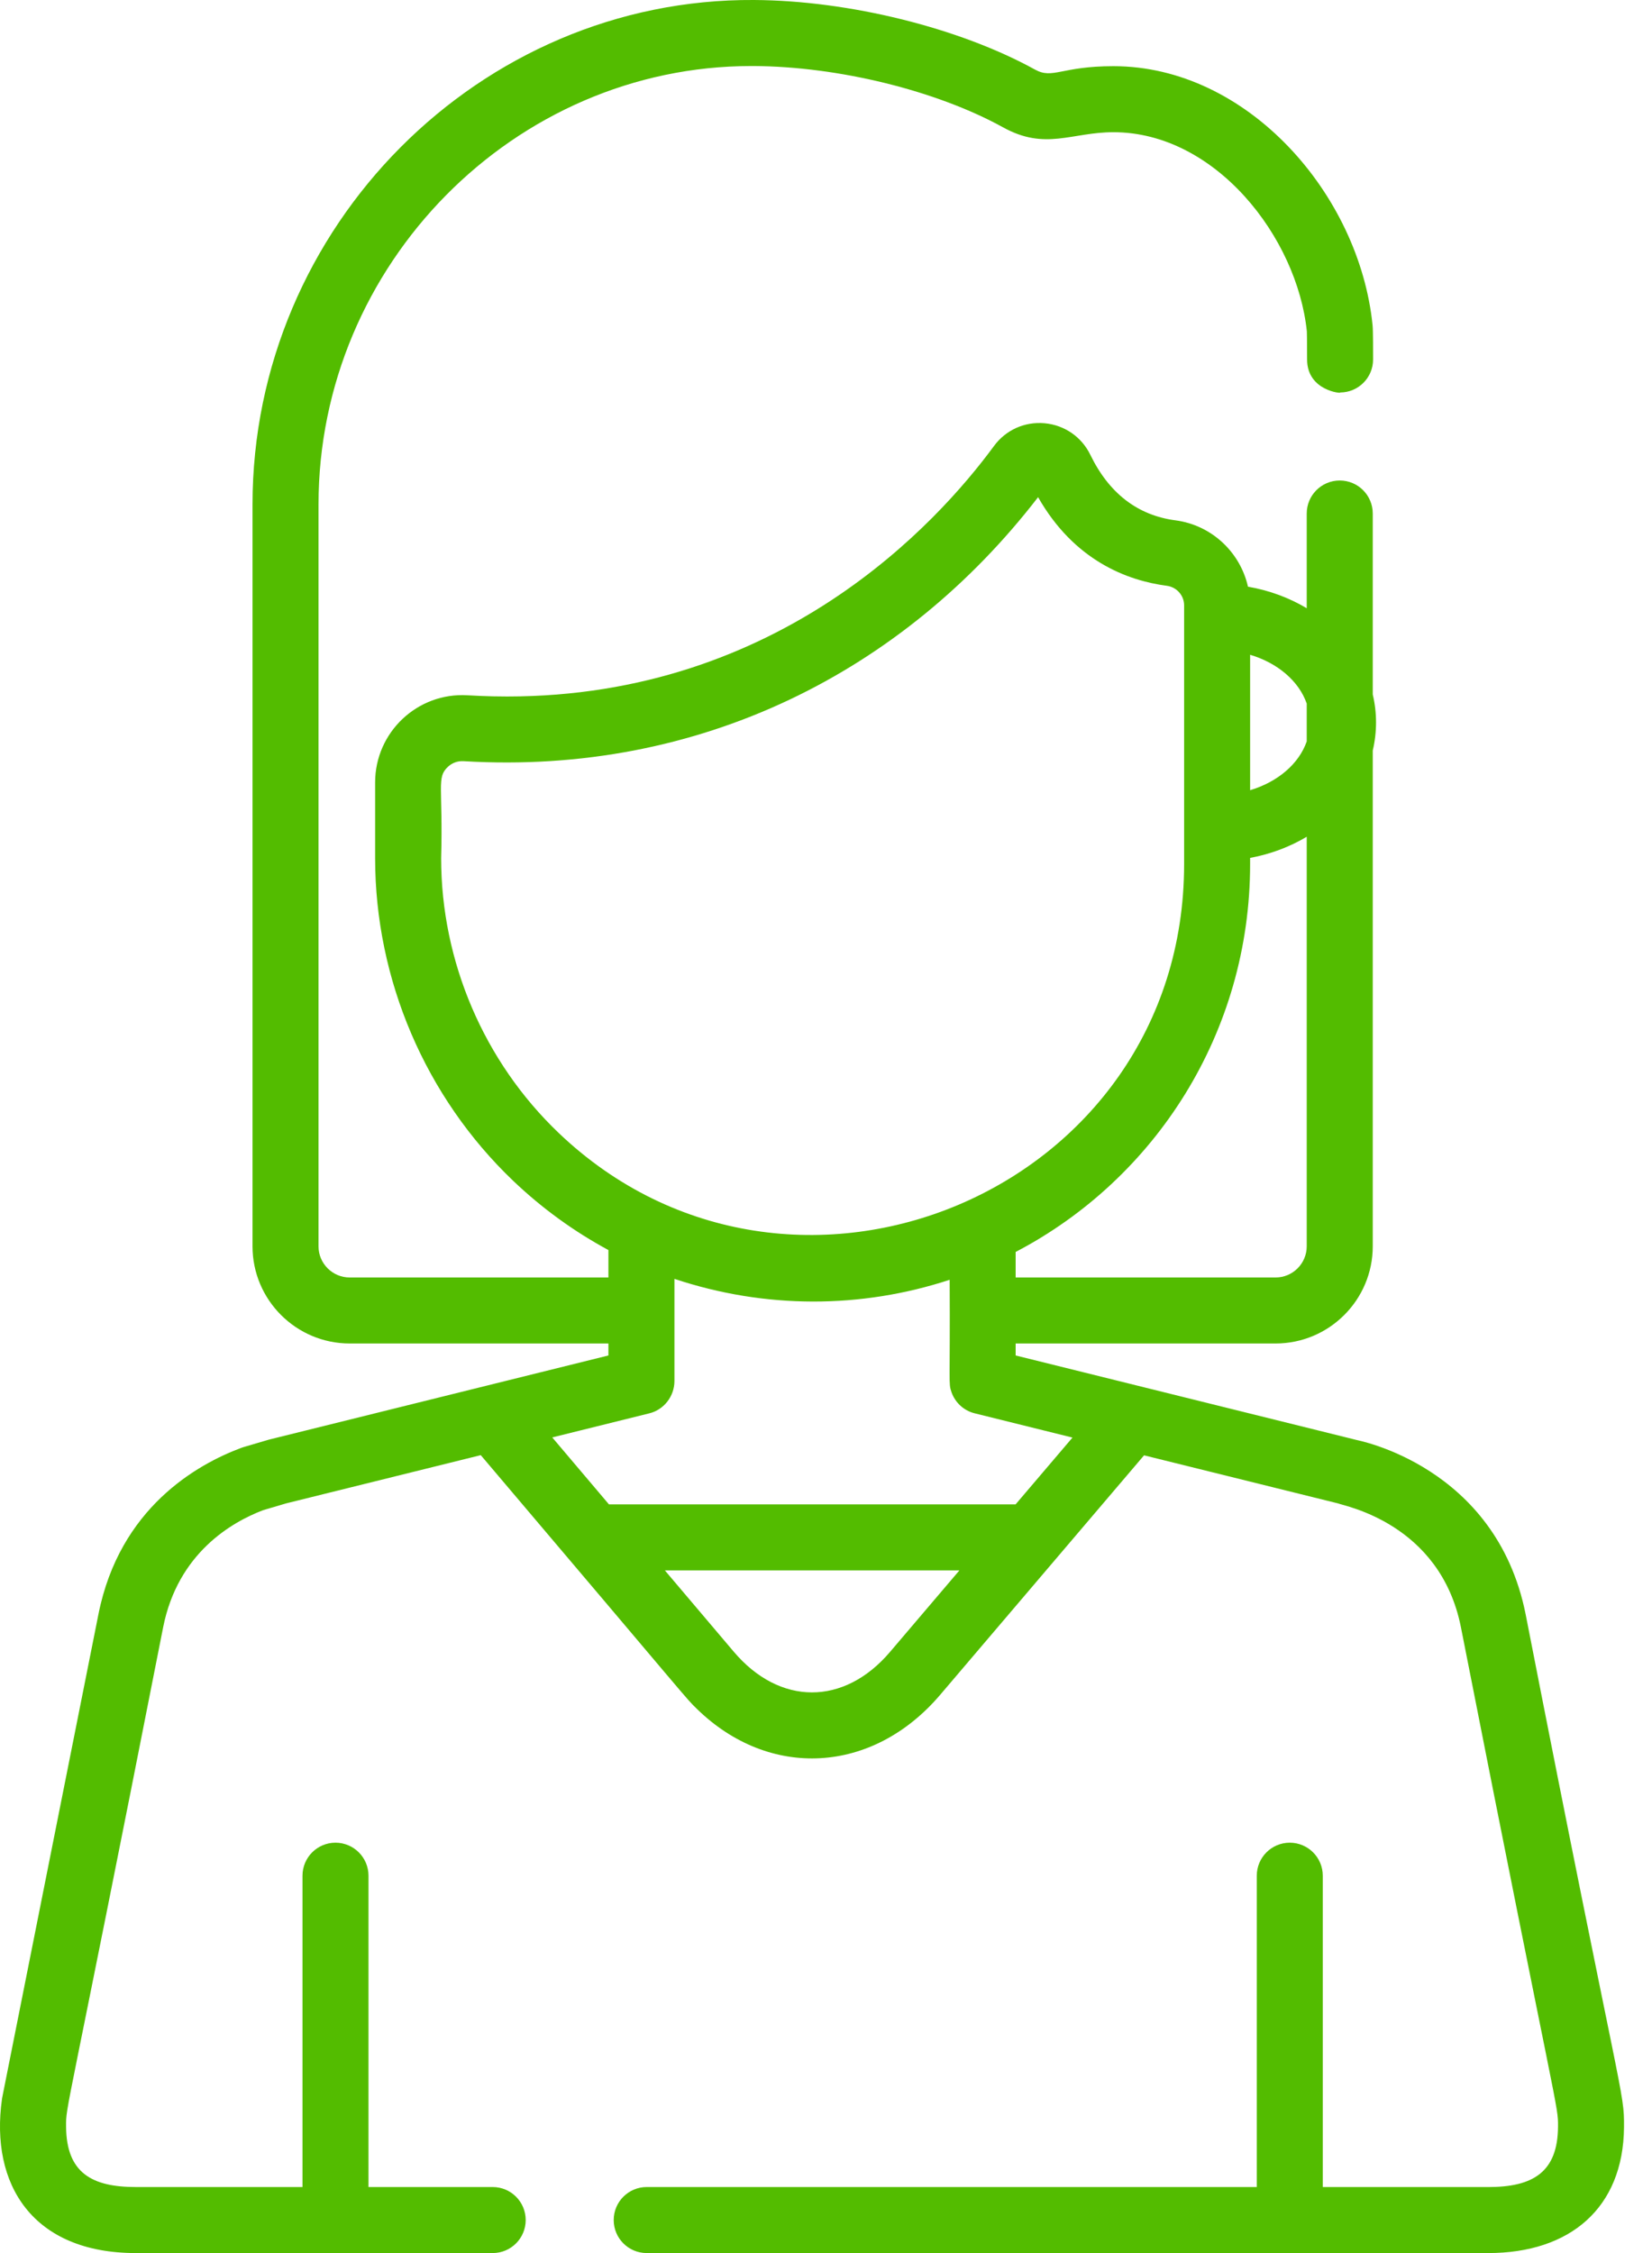 <svg width="55" height="75" viewBox="0 0 55 75" fill="none" xmlns="http://www.w3.org/2000/svg">
<path d="M50.792 53.732C49.804 48.78 45.158 47.937 45.144 47.93V47.93C45.094 47.916 45.57 48.035 33.814 45.121V44.722H42.468C44.252 44.722 45.703 43.271 45.703 41.487V24.983C45.848 24.37 45.849 23.732 45.703 23.117V17.094C45.703 16.487 45.211 15.995 44.604 15.995C43.997 15.995 43.505 16.487 43.505 17.094V20.247C42.925 19.901 42.263 19.652 41.549 19.53C41.291 18.384 40.34 17.479 39.134 17.321C37.877 17.156 36.924 16.423 36.302 15.143C36.011 14.543 35.441 14.15 34.777 14.089C34.113 14.03 33.484 14.313 33.091 14.849C31.202 17.42 25.951 23.185 16.884 23.185C16.194 23.185 15.727 23.152 15.564 23.145C13.898 23.044 12.489 24.376 12.489 26.045V28.57C12.489 32.605 14.163 36.517 17.081 39.303C18.049 40.227 19.117 40.997 20.256 41.612V42.525H11.642C11.07 42.525 10.604 42.059 10.604 41.488V16.798C10.604 8.793 17.131 2.198 25.014 2.198C25.04 2.198 25.065 2.198 25.091 2.198C27.915 2.213 31.176 3.015 33.399 4.241C34.807 5.019 35.677 4.401 37.068 4.401C40.463 4.401 43.183 7.891 43.509 11.031C43.511 11.077 43.516 11.261 43.517 11.967C43.517 13.027 44.715 13.109 44.616 13.065C45.224 13.064 45.715 12.572 45.714 11.965C45.714 11.77 45.716 11.005 45.697 10.827C45.256 6.457 41.528 2.203 37.068 2.203C35.326 2.203 35.055 2.645 34.46 2.317C31.94 0.927 28.267 0.017 25.102 0C15.981 -0.059 8.407 7.54 8.407 16.797V41.487C8.407 43.271 9.858 44.722 11.642 44.722H20.256V45.121L8.971 47.918C8.956 47.922 8.941 47.926 8.927 47.93L8.102 48.173C8.077 48.181 8.053 48.189 8.029 48.198C6.558 48.747 3.984 50.196 3.278 53.732C-0.066 70.531 0.074 69.814 0.066 69.872C-0.337 72.721 1.09 75 4.521 75H16.403C17.01 75 17.502 74.508 17.502 73.901C17.502 73.294 17.01 72.802 16.403 72.802H12.268V62.439C12.268 61.832 11.776 61.34 11.169 61.34C10.562 61.34 10.071 61.832 10.071 62.439V72.802H4.521C3.061 72.802 2.214 72.332 2.2 70.799C2.194 70.051 2.164 70.78 5.433 54.162C5.925 51.697 7.715 50.668 8.763 50.27L9.525 50.045L16.006 48.439C23.214 56.931 22.788 56.481 23.204 56.888C25.61 59.235 29.044 59.069 31.303 56.415L38.089 48.445L44.545 50.045C44.732 50.13 47.945 50.696 48.637 54.161C51.878 70.636 51.877 70.048 51.871 70.798C51.859 72.3 51.047 72.803 49.55 72.803H44.039V62.439C44.039 61.832 43.547 61.34 42.94 61.34C42.333 61.34 41.842 61.832 41.842 62.439V72.802H21.531C20.924 72.802 20.432 73.294 20.432 73.901C20.432 74.508 20.924 75 21.531 75H49.55C52.264 75 54.043 73.506 54.068 70.816C54.078 69.56 54.003 70.16 50.792 53.732ZM41.62 21.796C42.538 22.069 43.246 22.674 43.505 23.421V24.68C43.246 25.427 42.538 26.031 41.62 26.304V21.796ZM41.62 28.761V28.558C42.307 28.431 42.945 28.188 43.505 27.854V41.487C43.505 42.059 43.04 42.525 42.468 42.525H33.814V41.675C38.473 39.24 41.62 34.363 41.62 28.761ZM18.599 37.713C16.113 35.34 14.687 32.007 14.687 28.57C14.752 26.177 14.528 25.887 14.91 25.528C15.045 25.4 15.227 25.326 15.432 25.338C23.31 25.812 30.087 22.349 34.561 16.55C35.767 18.668 37.536 19.328 38.848 19.5C39.176 19.543 39.423 19.823 39.423 20.151C39.423 23.191 39.423 25.743 39.423 28.761C39.423 39.694 26.334 45.095 18.599 37.713ZM29.63 54.991C28.099 56.789 25.956 56.784 24.428 54.981L22.136 52.276H31.941L29.63 54.991ZM33.812 50.078H20.274L18.386 47.849L21.619 47.047C22.11 46.926 22.454 46.475 22.454 45.97L22.454 42.571C25.477 43.578 28.67 43.567 31.617 42.602C31.637 46.114 31.57 46.033 31.678 46.343C31.798 46.686 32.083 46.956 32.451 47.047L35.706 47.854L33.812 50.078Z" fill="#53BC00"/>
</svg>
